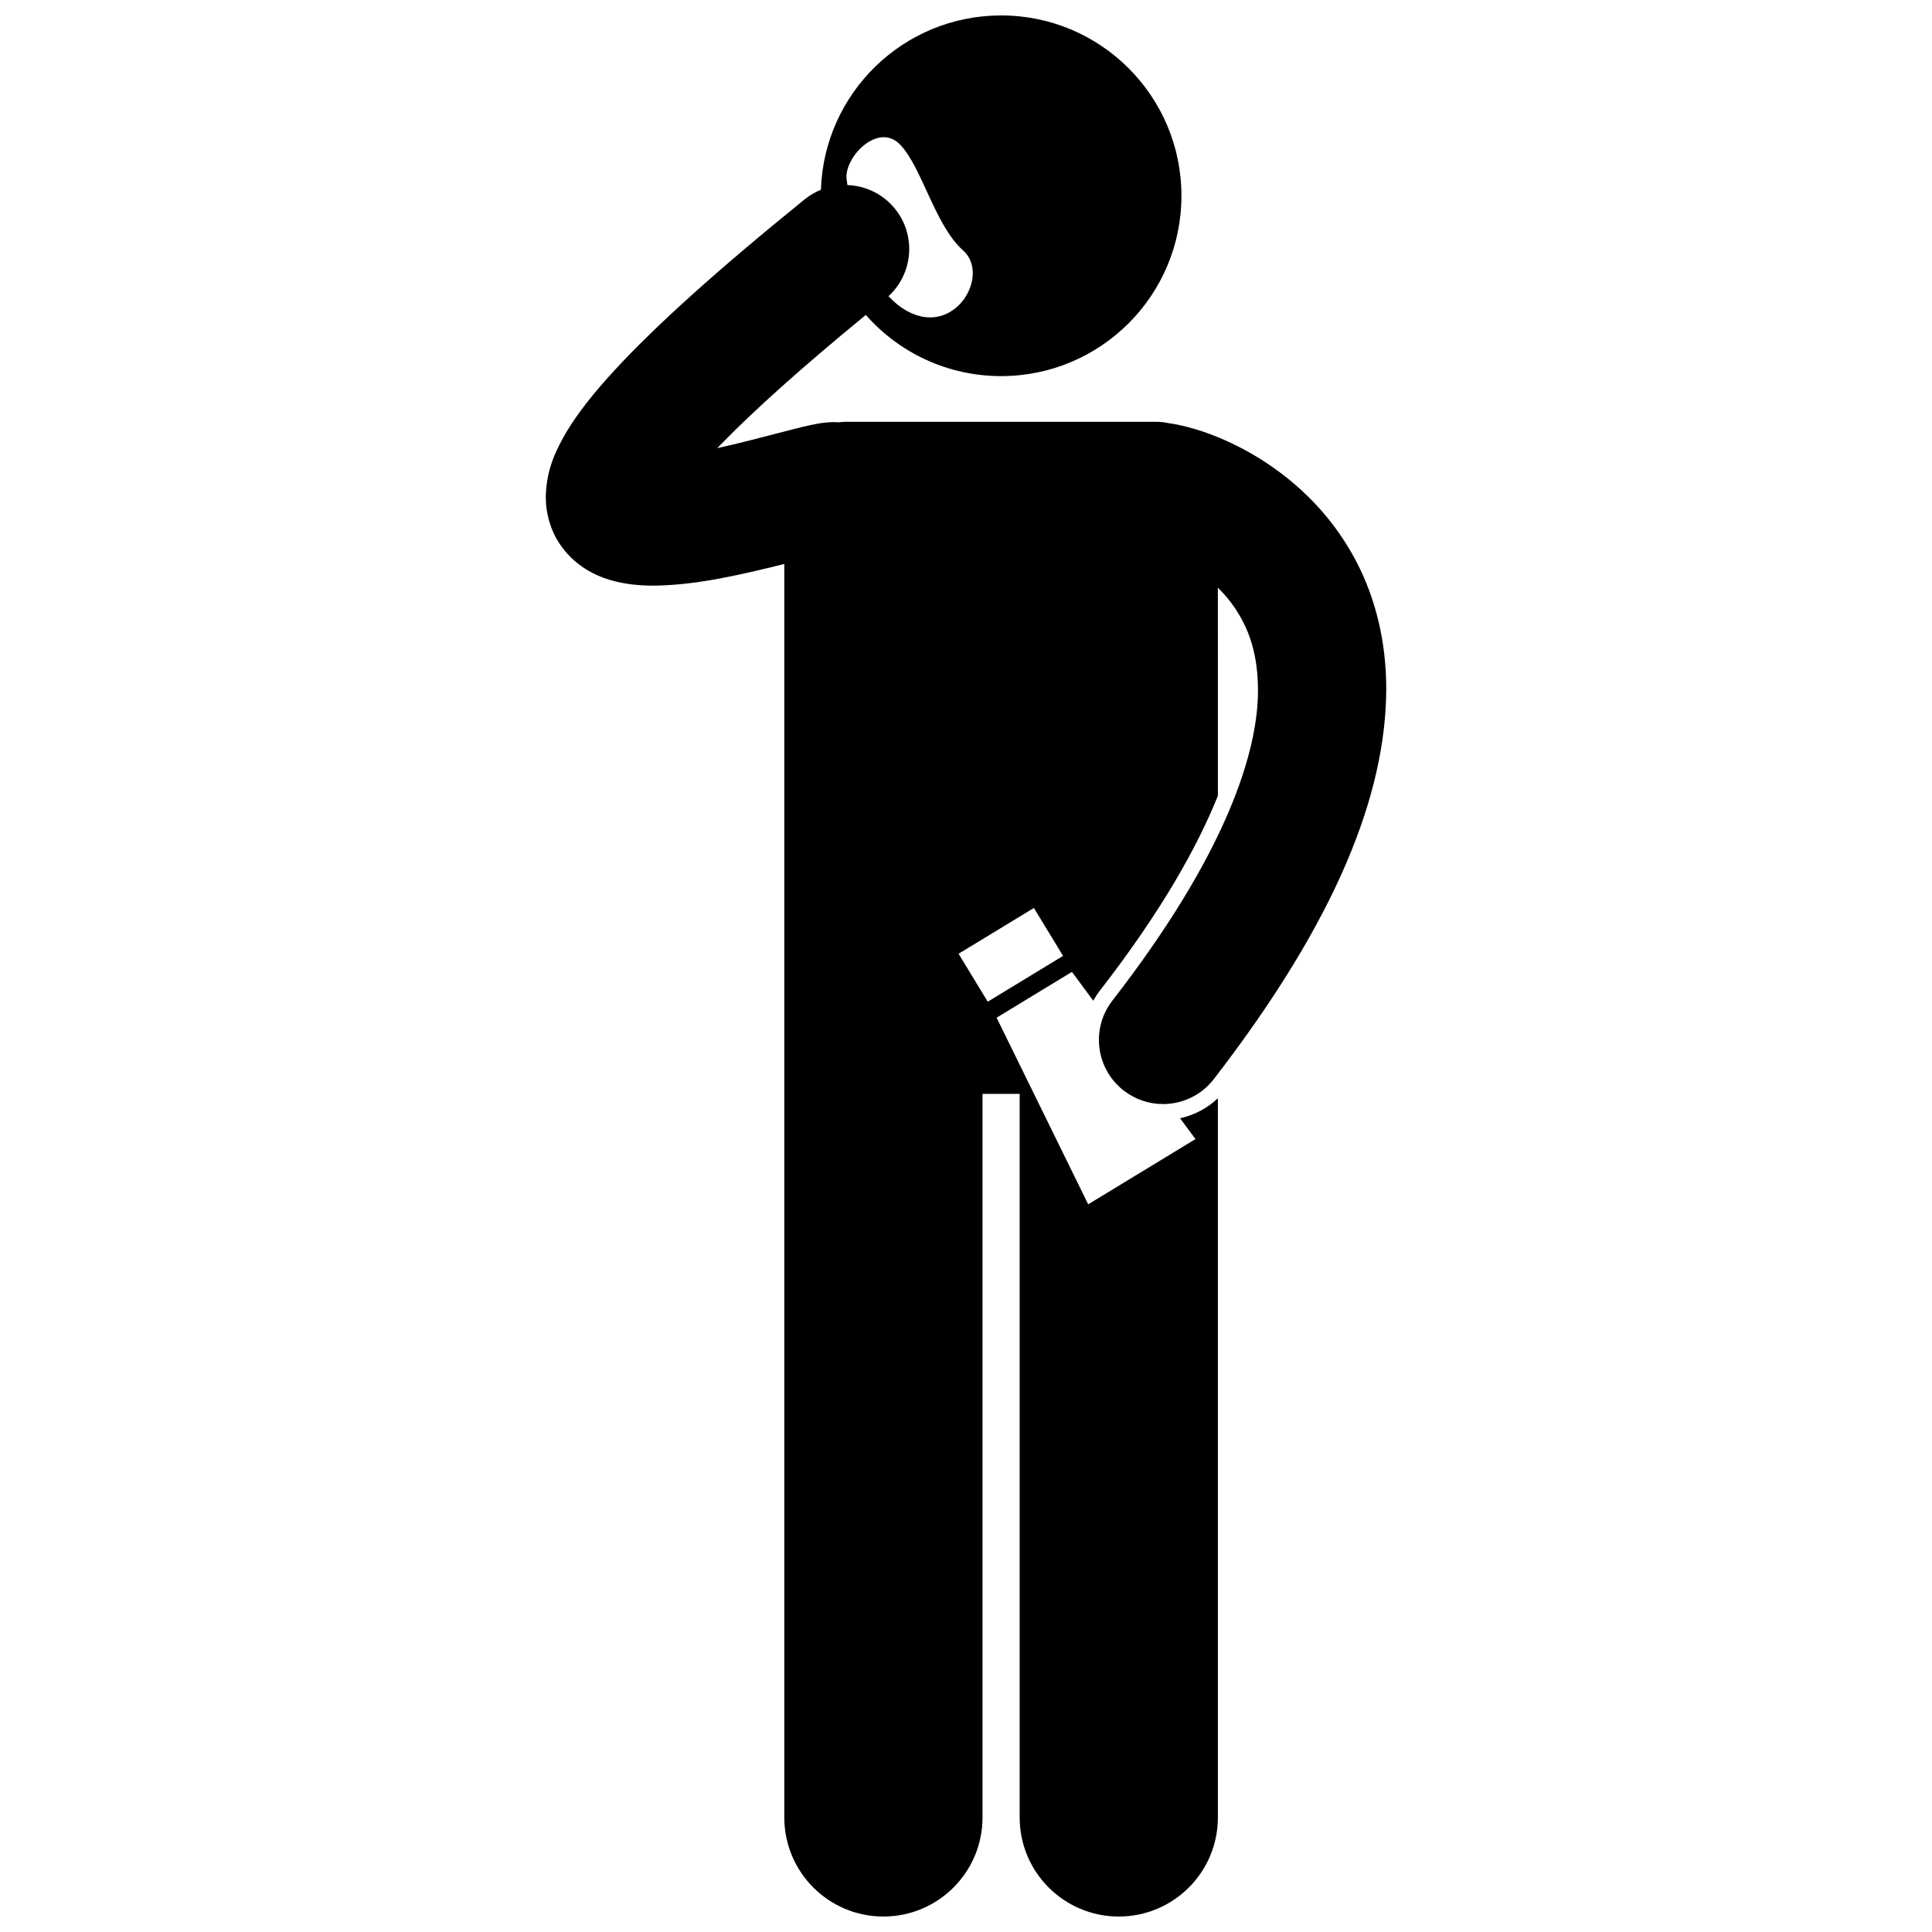 <?xml version="1.0" encoding="UTF-8"?>
<!-- Uploaded to: SVG Repo, www.svgrepo.com, Generator: SVG Repo Mixer Tools -->
<svg width="800px" height="800px" version="1.1" viewBox="144 144 512 512" xmlns="http://www.w3.org/2000/svg">
 <defs>
  <clipPath id="a">
   <path d="m288 148.09h224v503.81h-224z"/>
  </clipPath>
 </defs>
 <g clip-path="url(#a)">
  <path d="m351.85 293.45v332.19c0 14.508 11.762 26.262 26.262 26.262 14.504 0 26.266-11.754 26.266-26.262v-191.75h9.844v191.75c0 14.508 11.762 26.262 26.262 26.262 14.504 0 26.266-11.754 26.266-26.262v-190.59c-2.816 2.656-6.254 4.481-10.02 5.293l4.086 5.527-28.434 17.289-24.273-49.461 19.969-12.141 5.644 7.644c0.508-0.902 1.062-1.781 1.707-2.613 16.57-21.344 26.023-38.473 31.324-51.707l-0.008-55.129c1.203 1.176 2.356 2.449 3.398 3.824 4.109 5.488 7.164 12.293 7.234 23.074v0.031c0.109 16.422-8.34 43.527-38.594 82.504-5.746 7.418-4.387 18.094 3.031 23.84 3.098 2.394 6.758 3.559 10.395 3.559 5.078 0 10.098-2.266 13.449-6.59 32.734-42.371 45.59-75.637 45.711-103.33v-0.012c0.023-12.75-2.926-24.082-7.699-33.387-7.18-14.02-17.984-23.199-27.723-28.867-4.906-2.848-9.594-4.863-13.824-6.246-2.977-0.922-5.492-1.609-8.262-1.984-1.137-0.25-2.316-0.391-3.527-0.391l-82.066 0.004c-0.676 0-1.34 0.055-1.996 0.133-0.379-0.027-0.754-0.059-1.137-0.059-3.297 0.074-4.449 0.449-6.199 0.77-5.422 1.172-12.793 3.32-20.938 5.238-1.297 0.312-2.613 0.621-3.93 0.906 0.41-0.422 0.836-0.852 1.27-1.289 8.277-8.5 20.719-19.754 38.109-34.016 8.758 9.938 21.57 16.211 35.852 16.211 26.398 0 47.793-21.395 47.793-47.793 0-26.395-21.395-47.793-47.793-47.793-25.859 0-46.906 20.539-47.75 46.195-1.504 0.613-2.945 1.449-4.273 2.519-23.781 19.254-39.84 33.836-50.543 45.457-5.356 5.84-9.398 10.922-12.48 15.977-2.969 5.078-5.473 10.168-5.617 17.434-0.043 3.949 1.113 8.625 3.637 12.391 3.836 5.769 9.25 8.391 13.348 9.621 4.25 1.25 7.949 1.496 11.57 1.516 11.109-0.09 22.457-2.777 32.406-5.18 0.773-0.191 1.512-0.379 2.254-0.57zm53.91 116.01-7.727-12.703 19.961-12.137 7.727 12.703zm-23.234-227.15c5.867 6.102 9.227 21.43 16.723 28.082 7.32 6.504-2.203 23.117-14.965 15.984-1.816-1.016-3.402-2.356-4.82-3.879 6.543-6.023 7.383-16.164 1.711-23.172-3.215-3.977-7.856-6.106-12.594-6.277-0.078-0.547-0.145-1.039-0.207-1.438-0.855-5.742 8.285-15.402 14.152-9.301z"/>
 </g>
</svg>